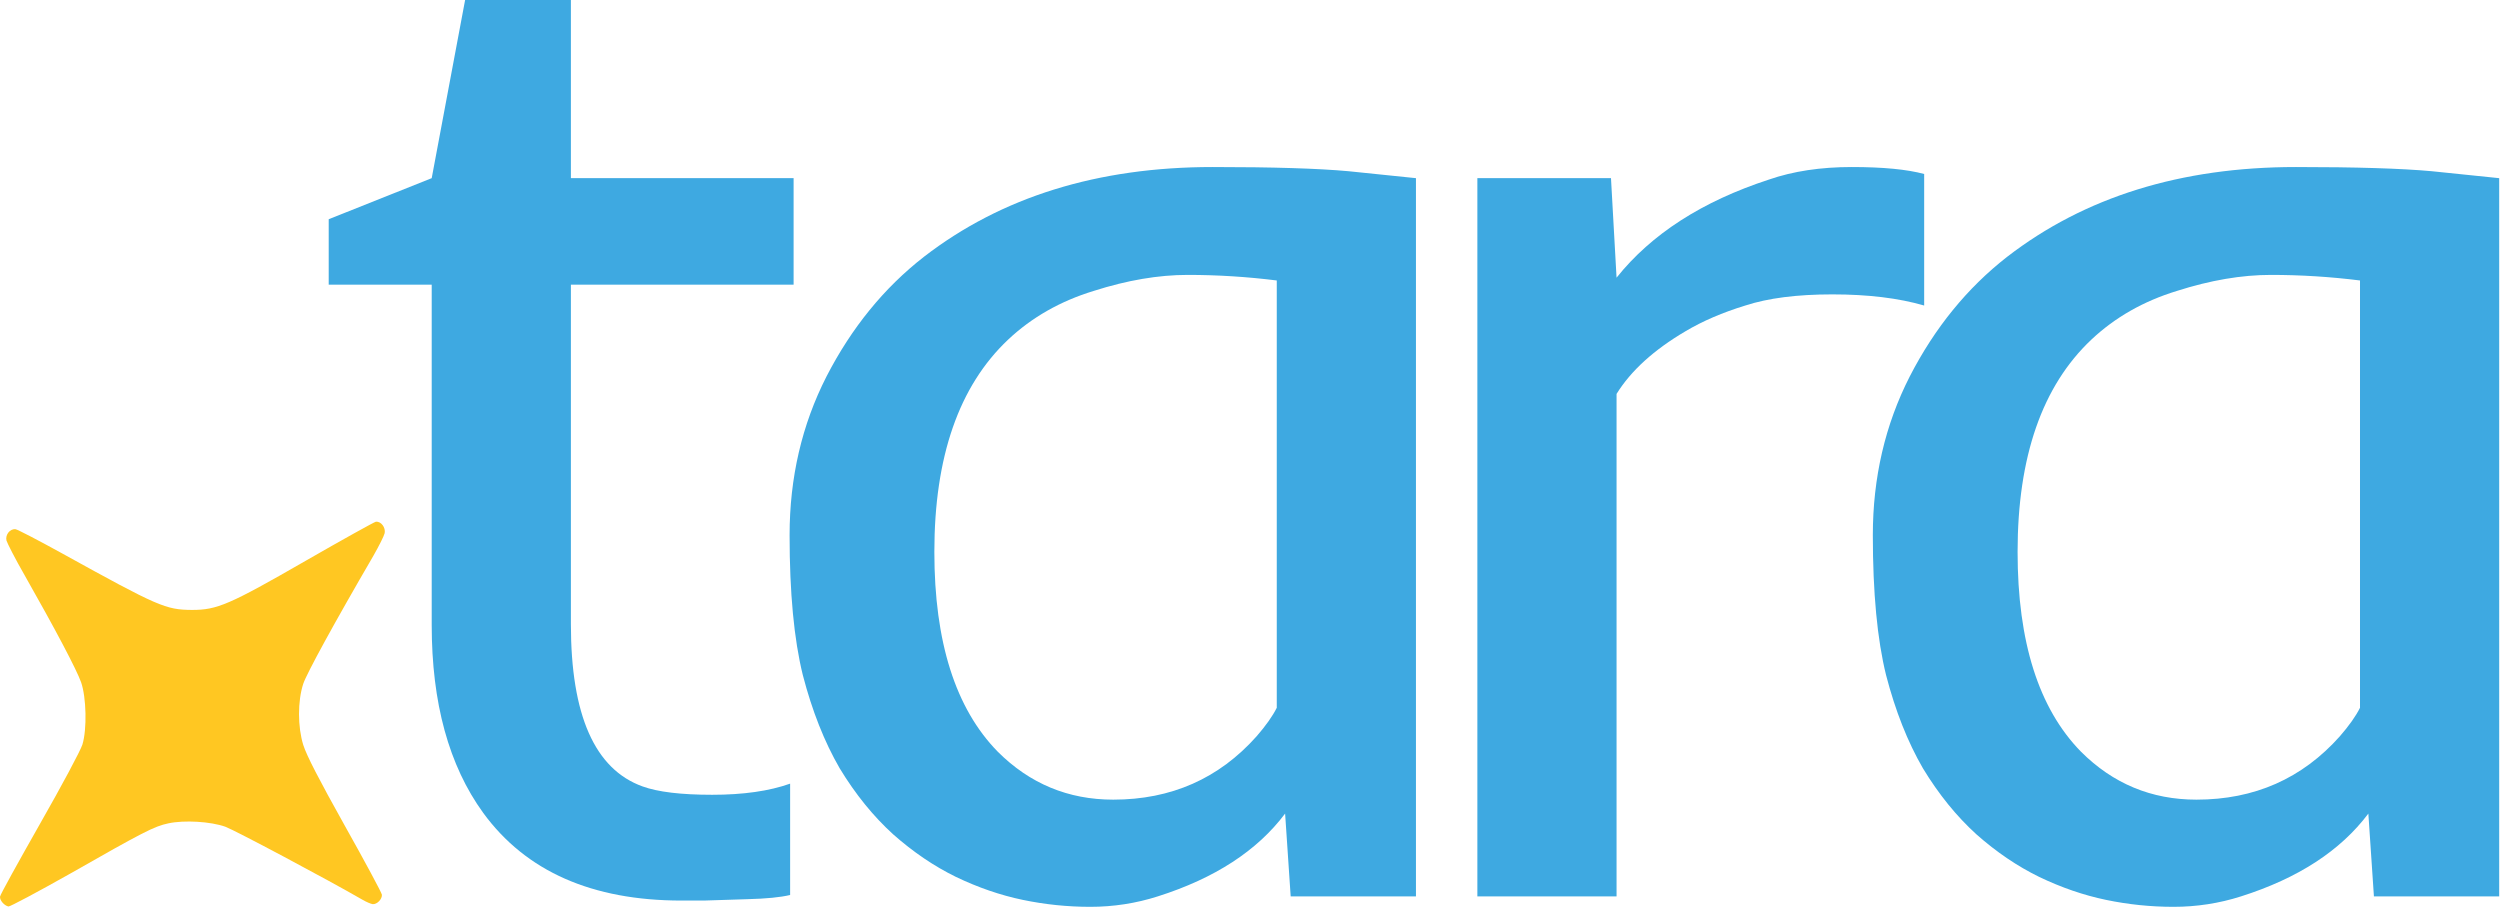 <svg width="877" height="319" viewBox="0 0 877 319" fill="none" xmlns="http://www.w3.org/2000/svg">
<path d="M225.418 275.879C230.789 277.832 238.927 278.809 249.832 278.809C260.737 278.809 269.852 277.507 277.176 274.902V313.965C273.758 314.779 268.794 315.267 262.283 315.43L246.902 315.918C243.484 315.918 240.88 315.918 239.09 315.918C207.677 315.918 184.484 305.664 169.51 285.156C157.465 268.555 151.443 246.582 151.443 219.238V99.853H115.311V76.904L151.443 62.5L163.162 0H200.271V62.5H278.396V99.853H200.271V218.994C200.271 250.895 208.654 269.857 225.418 275.879Z" fill="#3EA9E1"/>
<path d="M294.568 269.531C289.197 260.254 284.884 249.349 281.629 236.816C278.536 224.284 276.99 207.926 276.99 187.744C276.99 167.562 281.303 149.007 289.93 132.08C298.719 114.99 310.112 100.993 324.109 90.088C351.29 69.092 385.063 58.594 425.428 58.594C446.424 58.594 462.293 59.082 473.035 60.059C473.035 60.059 480.929 60.872 496.717 62.5V314.453H452.771L450.818 285.4C441.053 298.421 426.16 308.105 406.141 314.453C398.491 316.895 390.597 318.115 382.459 318.115C374.484 318.115 366.59 317.301 358.777 315.674C350.965 314.046 343.152 311.361 335.34 307.617C327.69 303.874 320.366 298.91 313.367 292.725C306.368 286.377 300.102 278.646 294.568 269.531ZM447.889 98.389C437.472 97.087 427.055 96.436 416.639 96.436C406.385 96.436 395.398 98.307 383.68 102.051C371.961 105.632 361.951 111.328 353.65 119.141C336.398 135.417 327.771 160.238 327.771 193.604C327.771 225.179 335.177 248.535 349.988 263.672C361.219 274.902 374.728 280.518 390.516 280.518C410.861 280.518 427.625 273.112 440.809 258.301C444.064 254.557 446.424 251.221 447.889 248.291V98.389Z" fill="#3EA9E1"/>
<path d="M674.998 107.178C666.046 104.574 655.304 103.271 642.771 103.271C630.402 103.271 620.229 104.574 612.254 107.178C604.279 109.619 597.28 112.63 591.258 116.211C580.19 122.721 572.133 130.046 567.088 138.184V314.453H518.26V62.5H565.135L567.088 97.412C579.295 82.113 597.117 70.638 620.555 62.988C629.018 60.059 638.702 58.594 649.607 58.594C660.512 58.594 668.976 59.408 674.998 61.035V107.178Z" fill="#3EA9E1"/>
<path d="M674.568 269.531C669.197 260.254 664.884 249.349 661.629 236.816C658.536 224.284 656.99 207.926 656.99 187.744C656.99 167.562 661.303 149.007 669.93 132.08C678.719 114.99 690.112 100.993 704.109 90.088C731.29 69.092 765.063 58.594 805.428 58.594C826.424 58.594 842.293 59.082 853.035 60.059C853.035 60.059 860.929 60.872 876.717 62.5V314.453H832.771L830.818 285.4C821.053 298.421 806.16 308.105 786.141 314.453C778.491 316.895 770.597 318.115 762.459 318.115C754.484 318.115 746.59 317.301 738.777 315.674C730.965 314.046 723.152 311.361 715.34 307.617C707.69 303.874 700.366 298.91 693.367 292.725C686.368 286.377 680.102 278.646 674.568 269.531ZM827.889 98.389C817.472 97.087 807.055 96.436 796.639 96.436C786.385 96.436 775.398 98.307 763.68 102.051C751.961 105.632 741.951 111.328 733.65 119.141C716.398 135.417 707.771 160.238 707.771 193.604C707.771 225.179 715.177 248.535 729.988 263.672C741.219 274.902 754.728 280.518 770.516 280.518C790.861 280.518 807.625 273.112 820.809 258.301C824.064 254.557 826.424 251.221 827.889 248.291V98.389Z" fill="#3EA9E1"/>
<path d="M2.262 189.603C2.559 190.583 5.371 196.122 8.675 201.858C19.424 220.782 26.922 234.997 28.455 239.358C30.285 244.601 30.561 255.811 28.908 261.191C28.227 263.342 21.831 275.318 13.92 289.197C6.35 302.54 0.003 313.977 0.004 314.564C-0.09 315.836 1.436 317.652 2.958 317.999C3.449 318.098 13.151 312.936 24.469 306.554C50.386 291.794 54.062 289.895 59.064 288.831C64.704 287.623 73.882 288.187 79.039 290.012C82.478 291.294 114.764 308.465 127.101 315.597C128.526 316.433 130.196 317.123 130.736 317.173C132.258 317.324 134.117 315.371 133.966 313.853C133.915 313.217 128.046 302.285 120.945 289.637C111.822 273.312 107.579 265.077 106.391 261.353C104.411 254.985 104.386 245.978 106.381 239.865C107.647 236.148 117.168 218.699 130.941 195.045C132.894 191.624 134.7 188.056 134.942 187.029C135.33 185.072 133.704 182.865 131.889 183.007C131.3 183.103 120.178 189.289 107.195 196.743C80.445 212.138 76.131 213.986 67.299 213.962C58.122 213.888 55.567 212.804 21.755 194.111C13.45 189.536 6.079 185.697 5.44 185.647C3.477 185.446 1.815 187.595 2.262 189.603Z" fill="#FFC722"/>
</svg>
